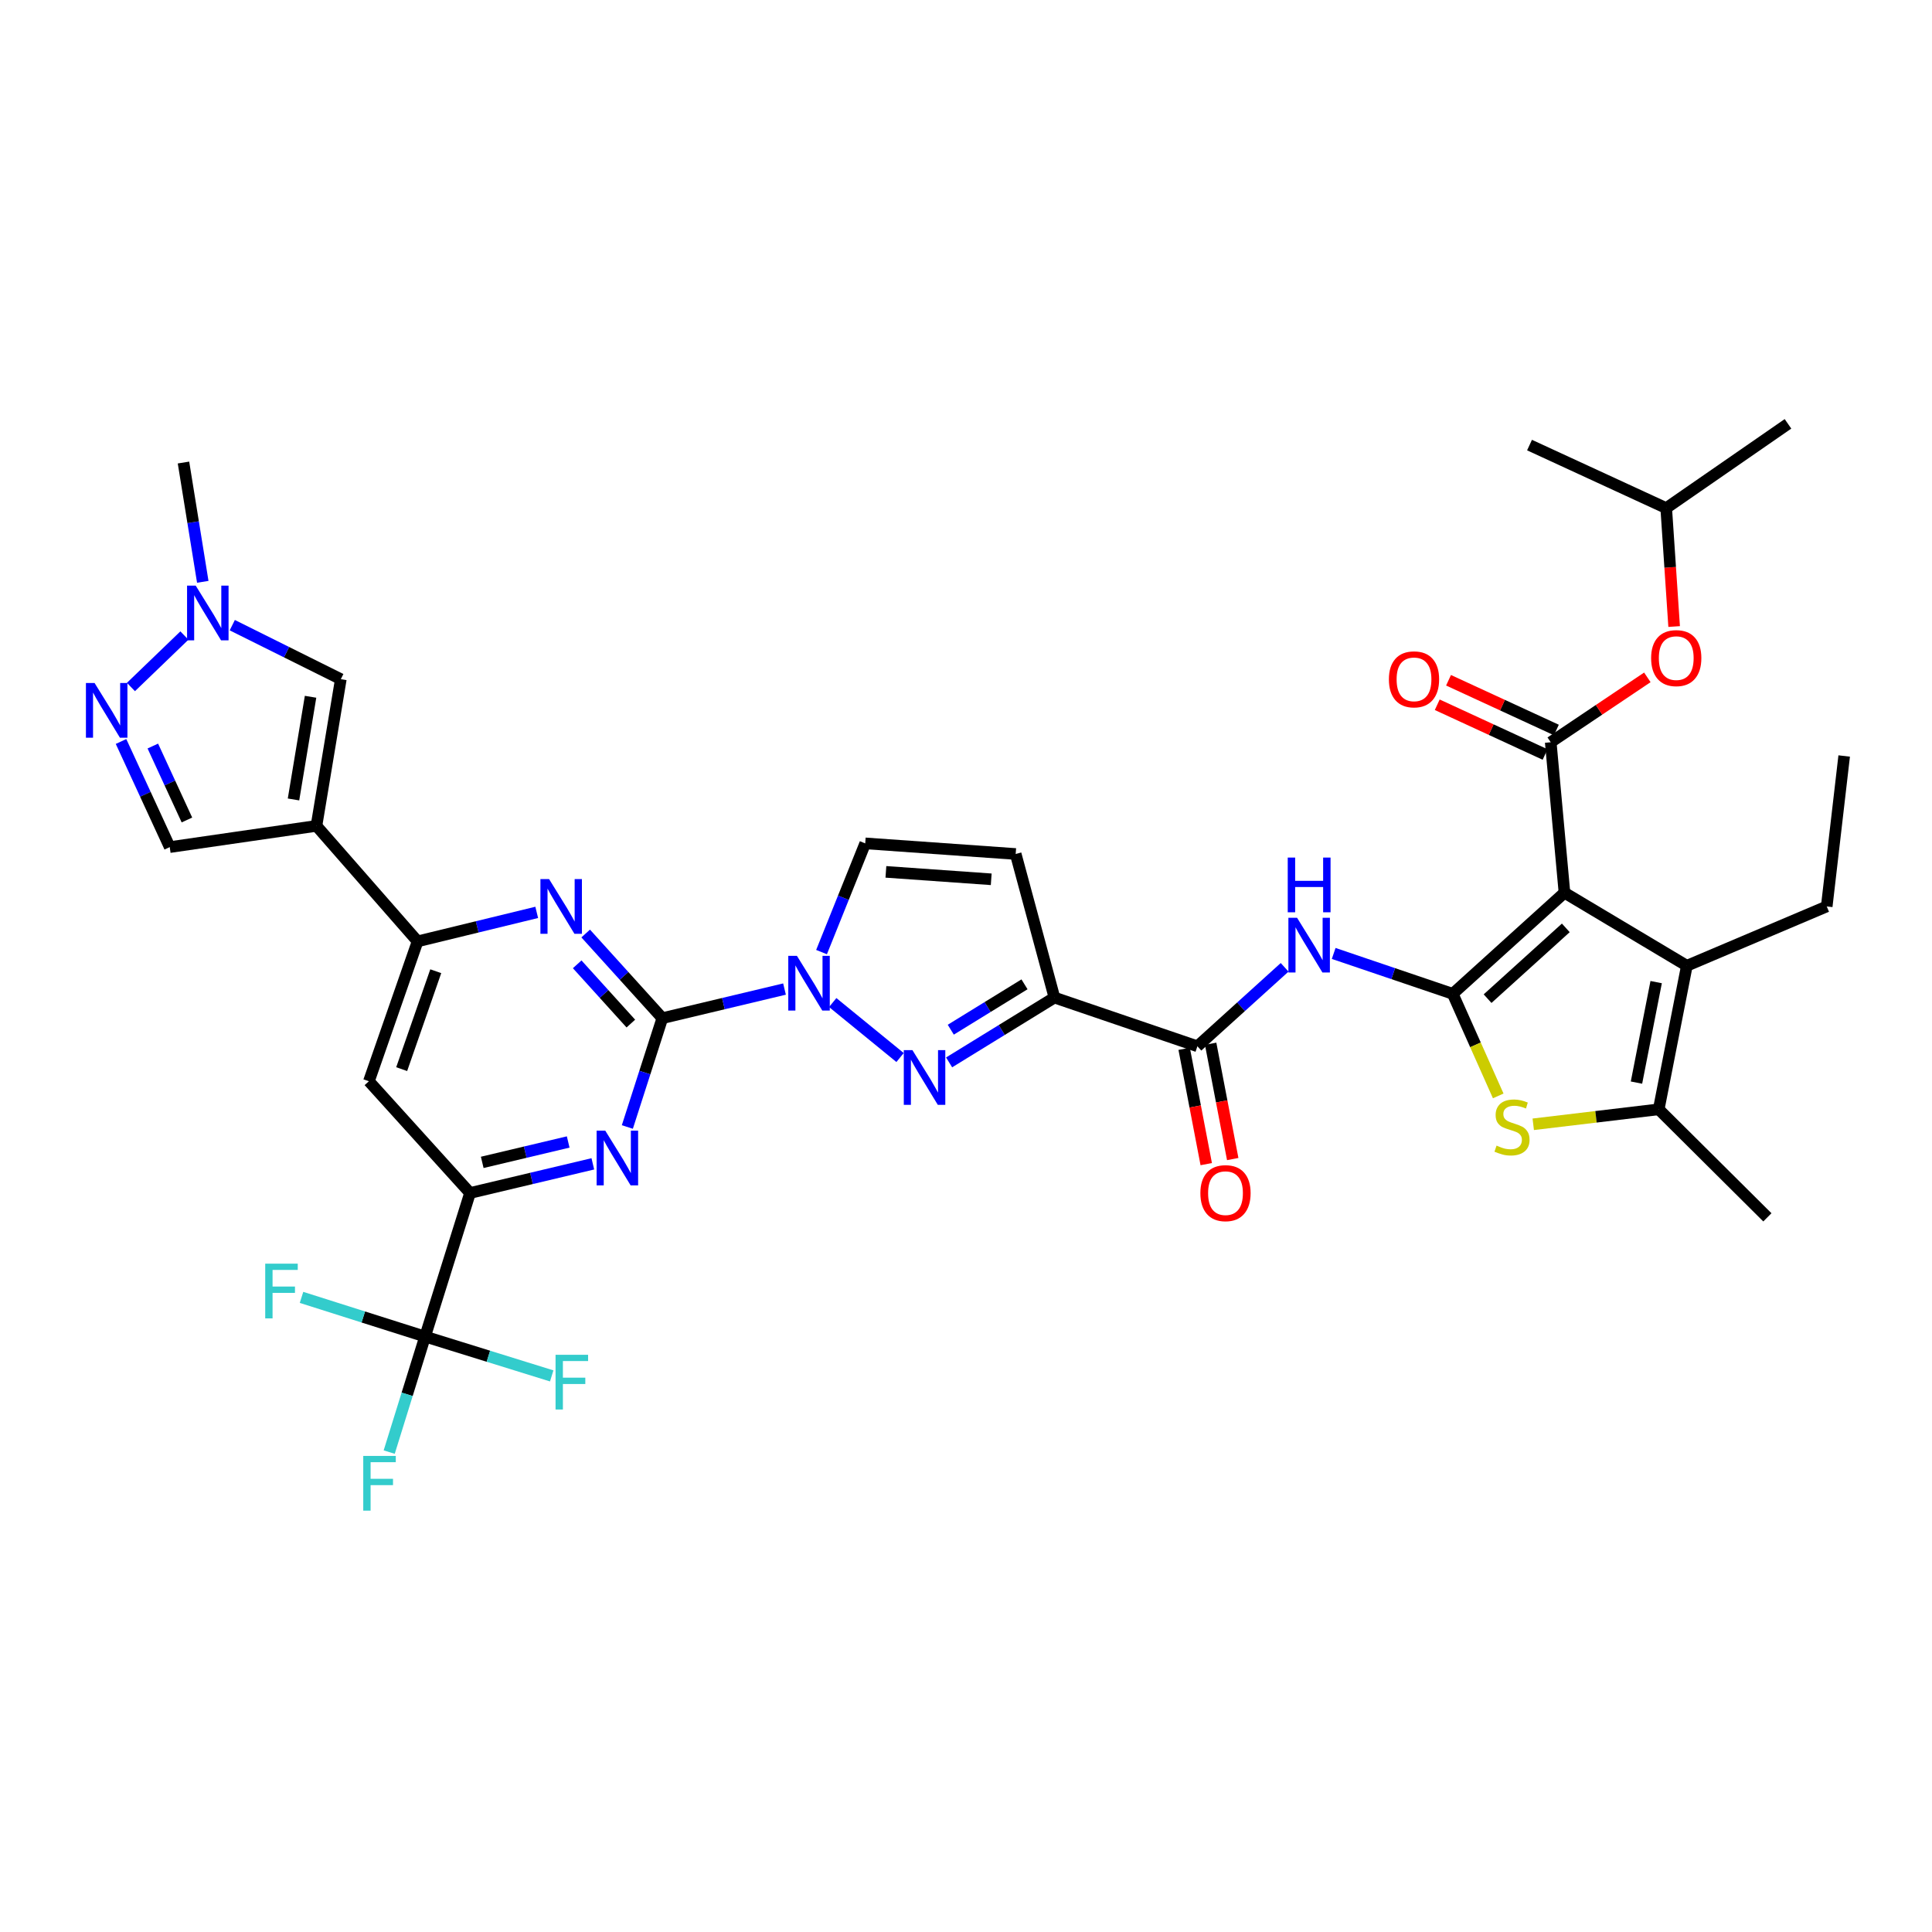 <?xml version='1.0' encoding='iso-8859-1'?>
<svg version='1.1' baseProfile='full'
              xmlns='http://www.w3.org/2000/svg'
                      xmlns:rdkit='http://www.rdkit.org/xml'
                      xmlns:xlink='http://www.w3.org/1999/xlink'
                  xml:space='preserve'
width='1000px' height='1000px' viewBox='0 0 1000 1000'>
<!-- END OF HEADER -->
<rect style='opacity:1.0;fill:#FFFFFF;stroke:none' width='1000' height='1000' x='0' y='0'> </rect>
<path class='bond-0' d='M 809.765,462.063 L 751.928,514.402' style='fill:none;fill-rule:evenodd;stroke:#000000;stroke-width:6px;stroke-linecap:butt;stroke-linejoin:miter;stroke-opacity:1' />
<path class='bond-0' d='M 810.456,480.264 L 769.97,516.902' style='fill:none;fill-rule:evenodd;stroke:#000000;stroke-width:6px;stroke-linecap:butt;stroke-linejoin:miter;stroke-opacity:1' />
<path class='bond-5' d='M 809.765,462.063 L 802.654,384.186' style='fill:none;fill-rule:evenodd;stroke:#000000;stroke-width:6px;stroke-linecap:butt;stroke-linejoin:miter;stroke-opacity:1' />
<path class='bond-8' d='M 809.765,462.063 L 873.109,499.877' style='fill:none;fill-rule:evenodd;stroke:#000000;stroke-width:6px;stroke-linecap:butt;stroke-linejoin:miter;stroke-opacity:1' />
<path class='bond-6' d='M 751.928,514.402 L 763.704,540.821' style='fill:none;fill-rule:evenodd;stroke:#000000;stroke-width:6px;stroke-linecap:butt;stroke-linejoin:miter;stroke-opacity:1' />
<path class='bond-6' d='M 763.704,540.821 L 775.481,567.24' style='fill:none;fill-rule:evenodd;stroke:#CCCC00;stroke-width:6px;stroke-linecap:butt;stroke-linejoin:miter;stroke-opacity:1' />
<path class='bond-9' d='M 751.928,514.402 L 721.12,503.951' style='fill:none;fill-rule:evenodd;stroke:#000000;stroke-width:6px;stroke-linecap:butt;stroke-linejoin:miter;stroke-opacity:1' />
<path class='bond-9' d='M 721.12,503.951 L 690.313,493.5' style='fill:none;fill-rule:evenodd;stroke:#0000FF;stroke-width:6px;stroke-linecap:butt;stroke-linejoin:miter;stroke-opacity:1' />
<path class='bond-1' d='M 342.823,527.004 L 374.442,519.47' style='fill:none;fill-rule:evenodd;stroke:#000000;stroke-width:6px;stroke-linecap:butt;stroke-linejoin:miter;stroke-opacity:1' />
<path class='bond-1' d='M 374.442,519.47 L 406.062,511.936' style='fill:none;fill-rule:evenodd;stroke:#0000FF;stroke-width:6px;stroke-linecap:butt;stroke-linejoin:miter;stroke-opacity:1' />
<path class='bond-10' d='M 342.823,527.004 L 322.987,505.094' style='fill:none;fill-rule:evenodd;stroke:#000000;stroke-width:6px;stroke-linecap:butt;stroke-linejoin:miter;stroke-opacity:1' />
<path class='bond-10' d='M 322.987,505.094 L 303.151,483.184' style='fill:none;fill-rule:evenodd;stroke:#0000FF;stroke-width:6px;stroke-linecap:butt;stroke-linejoin:miter;stroke-opacity:1' />
<path class='bond-10' d='M 326.524,529.8 L 312.639,514.463' style='fill:none;fill-rule:evenodd;stroke:#000000;stroke-width:6px;stroke-linecap:butt;stroke-linejoin:miter;stroke-opacity:1' />
<path class='bond-10' d='M 312.639,514.463 L 298.753,499.126' style='fill:none;fill-rule:evenodd;stroke:#0000FF;stroke-width:6px;stroke-linecap:butt;stroke-linejoin:miter;stroke-opacity:1' />
<path class='bond-11' d='M 342.823,527.004 L 333.768,555.167' style='fill:none;fill-rule:evenodd;stroke:#000000;stroke-width:6px;stroke-linecap:butt;stroke-linejoin:miter;stroke-opacity:1' />
<path class='bond-11' d='M 333.768,555.167 L 324.714,583.33' style='fill:none;fill-rule:evenodd;stroke:#0000FF;stroke-width:6px;stroke-linecap:butt;stroke-linejoin:miter;stroke-opacity:1' />
<path class='bond-2' d='M 491.258,549.891 L 518.516,533.116' style='fill:none;fill-rule:evenodd;stroke:#0000FF;stroke-width:6px;stroke-linecap:butt;stroke-linejoin:miter;stroke-opacity:1' />
<path class='bond-2' d='M 518.516,533.116 L 545.774,516.341' style='fill:none;fill-rule:evenodd;stroke:#000000;stroke-width:6px;stroke-linecap:butt;stroke-linejoin:miter;stroke-opacity:1' />
<path class='bond-2' d='M 492.12,532.97 L 511.2,521.228' style='fill:none;fill-rule:evenodd;stroke:#0000FF;stroke-width:6px;stroke-linecap:butt;stroke-linejoin:miter;stroke-opacity:1' />
<path class='bond-2' d='M 511.2,521.228 L 530.28,509.485' style='fill:none;fill-rule:evenodd;stroke:#000000;stroke-width:6px;stroke-linecap:butt;stroke-linejoin:miter;stroke-opacity:1' />
<path class='bond-3' d='M 465.875,547.374 L 431.014,518.919' style='fill:none;fill-rule:evenodd;stroke:#0000FF;stroke-width:6px;stroke-linecap:butt;stroke-linejoin:miter;stroke-opacity:1' />
<path class='bond-38' d='M 425.227,492.801 L 436.535,464.663' style='fill:none;fill-rule:evenodd;stroke:#0000FF;stroke-width:6px;stroke-linecap:butt;stroke-linejoin:miter;stroke-opacity:1' />
<path class='bond-38' d='M 436.535,464.663 L 447.842,436.526' style='fill:none;fill-rule:evenodd;stroke:#000000;stroke-width:6px;stroke-linecap:butt;stroke-linejoin:miter;stroke-opacity:1' />
<path class='bond-4' d='M 545.774,516.341 L 619.773,541.553' style='fill:none;fill-rule:evenodd;stroke:#000000;stroke-width:6px;stroke-linecap:butt;stroke-linejoin:miter;stroke-opacity:1' />
<path class='bond-17' d='M 545.774,516.341 L 525.719,442.024' style='fill:none;fill-rule:evenodd;stroke:#000000;stroke-width:6px;stroke-linecap:butt;stroke-linejoin:miter;stroke-opacity:1' />
<path class='bond-24' d='M 802.654,384.186 L 827.658,367.394' style='fill:none;fill-rule:evenodd;stroke:#000000;stroke-width:6px;stroke-linecap:butt;stroke-linejoin:miter;stroke-opacity:1' />
<path class='bond-24' d='M 827.658,367.394 L 852.662,350.601' style='fill:none;fill-rule:evenodd;stroke:#FF0000;stroke-width:6px;stroke-linecap:butt;stroke-linejoin:miter;stroke-opacity:1' />
<path class='bond-25' d='M 805.577,377.849 L 777.669,364.975' style='fill:none;fill-rule:evenodd;stroke:#000000;stroke-width:6px;stroke-linecap:butt;stroke-linejoin:miter;stroke-opacity:1' />
<path class='bond-25' d='M 777.669,364.975 L 749.76,352.102' style='fill:none;fill-rule:evenodd;stroke:#FF0000;stroke-width:6px;stroke-linecap:butt;stroke-linejoin:miter;stroke-opacity:1' />
<path class='bond-25' d='M 799.731,390.524 L 771.822,377.651' style='fill:none;fill-rule:evenodd;stroke:#000000;stroke-width:6px;stroke-linecap:butt;stroke-linejoin:miter;stroke-opacity:1' />
<path class='bond-25' d='M 771.822,377.651 L 743.914,364.778' style='fill:none;fill-rule:evenodd;stroke:#FF0000;stroke-width:6px;stroke-linecap:butt;stroke-linejoin:miter;stroke-opacity:1' />
<path class='bond-37' d='M 793.607,581.932 L 826.08,578.055' style='fill:none;fill-rule:evenodd;stroke:#CCCC00;stroke-width:6px;stroke-linecap:butt;stroke-linejoin:miter;stroke-opacity:1' />
<path class='bond-37' d='M 826.08,578.055 L 858.553,574.179' style='fill:none;fill-rule:evenodd;stroke:#000000;stroke-width:6px;stroke-linecap:butt;stroke-linejoin:miter;stroke-opacity:1' />
<path class='bond-7' d='M 163.796,427.475 L 216.143,487.252' style='fill:none;fill-rule:evenodd;stroke:#000000;stroke-width:6px;stroke-linecap:butt;stroke-linejoin:miter;stroke-opacity:1' />
<path class='bond-19' d='M 163.796,427.475 L 176.406,351.545' style='fill:none;fill-rule:evenodd;stroke:#000000;stroke-width:6px;stroke-linecap:butt;stroke-linejoin:miter;stroke-opacity:1' />
<path class='bond-19' d='M 151.917,413.799 L 160.744,360.648' style='fill:none;fill-rule:evenodd;stroke:#000000;stroke-width:6px;stroke-linecap:butt;stroke-linejoin:miter;stroke-opacity:1' />
<path class='bond-23' d='M 163.796,427.475 L 87.858,438.464' style='fill:none;fill-rule:evenodd;stroke:#000000;stroke-width:6px;stroke-linecap:butt;stroke-linejoin:miter;stroke-opacity:1' />
<path class='bond-12' d='M 873.109,499.877 L 858.553,574.179' style='fill:none;fill-rule:evenodd;stroke:#000000;stroke-width:6px;stroke-linecap:butt;stroke-linejoin:miter;stroke-opacity:1' />
<path class='bond-12' d='M 857.227,508.339 L 847.037,560.35' style='fill:none;fill-rule:evenodd;stroke:#000000;stroke-width:6px;stroke-linecap:butt;stroke-linejoin:miter;stroke-opacity:1' />
<path class='bond-30' d='M 873.109,499.877 L 945.511,469.167' style='fill:none;fill-rule:evenodd;stroke:#000000;stroke-width:6px;stroke-linecap:butt;stroke-linejoin:miter;stroke-opacity:1' />
<path class='bond-13' d='M 664.92,500.68 L 642.347,521.116' style='fill:none;fill-rule:evenodd;stroke:#0000FF;stroke-width:6px;stroke-linecap:butt;stroke-linejoin:miter;stroke-opacity:1' />
<path class='bond-13' d='M 642.347,521.116 L 619.773,541.553' style='fill:none;fill-rule:evenodd;stroke:#000000;stroke-width:6px;stroke-linecap:butt;stroke-linejoin:miter;stroke-opacity:1' />
<path class='bond-14' d='M 277.808,472.246 L 246.976,479.749' style='fill:none;fill-rule:evenodd;stroke:#0000FF;stroke-width:6px;stroke-linecap:butt;stroke-linejoin:miter;stroke-opacity:1' />
<path class='bond-14' d='M 246.976,479.749 L 216.143,487.252' style='fill:none;fill-rule:evenodd;stroke:#000000;stroke-width:6px;stroke-linecap:butt;stroke-linejoin:miter;stroke-opacity:1' />
<path class='bond-15' d='M 306.85,602.405 L 275.072,609.948' style='fill:none;fill-rule:evenodd;stroke:#0000FF;stroke-width:6px;stroke-linecap:butt;stroke-linejoin:miter;stroke-opacity:1' />
<path class='bond-15' d='M 275.072,609.948 L 243.294,617.491' style='fill:none;fill-rule:evenodd;stroke:#000000;stroke-width:6px;stroke-linecap:butt;stroke-linejoin:miter;stroke-opacity:1' />
<path class='bond-15' d='M 294.093,591.086 L 271.848,596.366' style='fill:none;fill-rule:evenodd;stroke:#0000FF;stroke-width:6px;stroke-linecap:butt;stroke-linejoin:miter;stroke-opacity:1' />
<path class='bond-15' d='M 271.848,596.366 L 249.604,601.646' style='fill:none;fill-rule:evenodd;stroke:#000000;stroke-width:6px;stroke-linecap:butt;stroke-linejoin:miter;stroke-opacity:1' />
<path class='bond-31' d='M 858.553,574.179 L 914.793,630.093' style='fill:none;fill-rule:evenodd;stroke:#000000;stroke-width:6px;stroke-linecap:butt;stroke-linejoin:miter;stroke-opacity:1' />
<path class='bond-26' d='M 612.918,542.866 L 618.632,572.708' style='fill:none;fill-rule:evenodd;stroke:#000000;stroke-width:6px;stroke-linecap:butt;stroke-linejoin:miter;stroke-opacity:1' />
<path class='bond-26' d='M 618.632,572.708 L 624.347,602.551' style='fill:none;fill-rule:evenodd;stroke:#FF0000;stroke-width:6px;stroke-linecap:butt;stroke-linejoin:miter;stroke-opacity:1' />
<path class='bond-26' d='M 626.628,540.24 L 632.343,570.083' style='fill:none;fill-rule:evenodd;stroke:#000000;stroke-width:6px;stroke-linecap:butt;stroke-linejoin:miter;stroke-opacity:1' />
<path class='bond-26' d='M 632.343,570.083 L 638.057,599.925' style='fill:none;fill-rule:evenodd;stroke:#FF0000;stroke-width:6px;stroke-linecap:butt;stroke-linejoin:miter;stroke-opacity:1' />
<path class='bond-39' d='M 216.143,487.252 L 190.947,559.653' style='fill:none;fill-rule:evenodd;stroke:#000000;stroke-width:6px;stroke-linecap:butt;stroke-linejoin:miter;stroke-opacity:1' />
<path class='bond-39' d='M 225.547,502.7 L 207.91,553.381' style='fill:none;fill-rule:evenodd;stroke:#000000;stroke-width:6px;stroke-linecap:butt;stroke-linejoin:miter;stroke-opacity:1' />
<path class='bond-16' d='M 243.294,617.491 L 220.021,691.808' style='fill:none;fill-rule:evenodd;stroke:#000000;stroke-width:6px;stroke-linecap:butt;stroke-linejoin:miter;stroke-opacity:1' />
<path class='bond-22' d='M 243.294,617.491 L 190.947,559.653' style='fill:none;fill-rule:evenodd;stroke:#000000;stroke-width:6px;stroke-linecap:butt;stroke-linejoin:miter;stroke-opacity:1' />
<path class='bond-27' d='M 220.021,691.808 L 252.793,701.987' style='fill:none;fill-rule:evenodd;stroke:#000000;stroke-width:6px;stroke-linecap:butt;stroke-linejoin:miter;stroke-opacity:1' />
<path class='bond-27' d='M 252.793,701.987 L 285.566,712.166' style='fill:none;fill-rule:evenodd;stroke:#33CCCC;stroke-width:6px;stroke-linecap:butt;stroke-linejoin:miter;stroke-opacity:1' />
<path class='bond-28' d='M 220.021,691.808 L 210.737,721.703' style='fill:none;fill-rule:evenodd;stroke:#000000;stroke-width:6px;stroke-linecap:butt;stroke-linejoin:miter;stroke-opacity:1' />
<path class='bond-28' d='M 210.737,721.703 L 201.452,751.598' style='fill:none;fill-rule:evenodd;stroke:#33CCCC;stroke-width:6px;stroke-linecap:butt;stroke-linejoin:miter;stroke-opacity:1' />
<path class='bond-29' d='M 220.021,691.808 L 188.043,681.665' style='fill:none;fill-rule:evenodd;stroke:#000000;stroke-width:6px;stroke-linecap:butt;stroke-linejoin:miter;stroke-opacity:1' />
<path class='bond-29' d='M 188.043,681.665 L 156.065,671.522' style='fill:none;fill-rule:evenodd;stroke:#33CCCC;stroke-width:6px;stroke-linecap:butt;stroke-linejoin:miter;stroke-opacity:1' />
<path class='bond-21' d='M 525.719,442.024 L 447.842,436.526' style='fill:none;fill-rule:evenodd;stroke:#000000;stroke-width:6px;stroke-linecap:butt;stroke-linejoin:miter;stroke-opacity:1' />
<path class='bond-21' d='M 513.055,455.124 L 458.541,451.275' style='fill:none;fill-rule:evenodd;stroke:#000000;stroke-width:6px;stroke-linecap:butt;stroke-linejoin:miter;stroke-opacity:1' />
<path class='bond-18' d='M 62.646,383.792 L 75.252,411.128' style='fill:none;fill-rule:evenodd;stroke:#0000FF;stroke-width:6px;stroke-linecap:butt;stroke-linejoin:miter;stroke-opacity:1' />
<path class='bond-18' d='M 75.252,411.128 L 87.858,438.464' style='fill:none;fill-rule:evenodd;stroke:#000000;stroke-width:6px;stroke-linecap:butt;stroke-linejoin:miter;stroke-opacity:1' />
<path class='bond-18' d='M 79.104,386.147 L 87.928,405.283' style='fill:none;fill-rule:evenodd;stroke:#0000FF;stroke-width:6px;stroke-linecap:butt;stroke-linejoin:miter;stroke-opacity:1' />
<path class='bond-18' d='M 87.928,405.283 L 96.753,424.418' style='fill:none;fill-rule:evenodd;stroke:#000000;stroke-width:6px;stroke-linecap:butt;stroke-linejoin:miter;stroke-opacity:1' />
<path class='bond-40' d='M 67.774,355.594 L 95.443,328.953' style='fill:none;fill-rule:evenodd;stroke:#0000FF;stroke-width:6px;stroke-linecap:butt;stroke-linejoin:miter;stroke-opacity:1' />
<path class='bond-20' d='M 176.406,351.545 L 148.316,337.565' style='fill:none;fill-rule:evenodd;stroke:#000000;stroke-width:6px;stroke-linecap:butt;stroke-linejoin:miter;stroke-opacity:1' />
<path class='bond-20' d='M 148.316,337.565 L 120.226,323.585' style='fill:none;fill-rule:evenodd;stroke:#0000FF;stroke-width:6px;stroke-linecap:butt;stroke-linejoin:miter;stroke-opacity:1' />
<path class='bond-32' d='M 104.955,301.151 L 99.962,270.279' style='fill:none;fill-rule:evenodd;stroke:#0000FF;stroke-width:6px;stroke-linecap:butt;stroke-linejoin:miter;stroke-opacity:1' />
<path class='bond-32' d='M 99.962,270.279 L 94.97,239.406' style='fill:none;fill-rule:evenodd;stroke:#000000;stroke-width:6px;stroke-linecap:butt;stroke-linejoin:miter;stroke-opacity:1' />
<path class='bond-33' d='M 866.531,324.293 L 864.48,293.645' style='fill:none;fill-rule:evenodd;stroke:#FF0000;stroke-width:6px;stroke-linecap:butt;stroke-linejoin:miter;stroke-opacity:1' />
<path class='bond-33' d='M 864.48,293.645 L 862.43,262.997' style='fill:none;fill-rule:evenodd;stroke:#000000;stroke-width:6px;stroke-linecap:butt;stroke-linejoin:miter;stroke-opacity:1' />
<path class='bond-34' d='M 945.511,469.167 L 954.545,391.298' style='fill:none;fill-rule:evenodd;stroke:#000000;stroke-width:6px;stroke-linecap:butt;stroke-linejoin:miter;stroke-opacity:1' />
<path class='bond-35' d='M 862.43,262.997 L 791.681,230.372' style='fill:none;fill-rule:evenodd;stroke:#000000;stroke-width:6px;stroke-linecap:butt;stroke-linejoin:miter;stroke-opacity:1' />
<path class='bond-36' d='M 862.43,262.997 L 925.456,219.383' style='fill:none;fill-rule:evenodd;stroke:#000000;stroke-width:6px;stroke-linecap:butt;stroke-linejoin:miter;stroke-opacity:1' />
<path  class='atom-3' d='M 472.285 543.555
L 481.565 558.555
Q 482.485 560.035, 483.965 562.715
Q 485.445 565.395, 485.525 565.555
L 485.525 543.555
L 489.285 543.555
L 489.285 571.875
L 485.405 571.875
L 475.445 555.475
Q 474.285 553.555, 473.045 551.355
Q 471.845 549.155, 471.485 548.475
L 471.485 571.875
L 467.805 571.875
L 467.805 543.555
L 472.285 543.555
' fill='#0000FF'/>
<path  class='atom-4' d='M 412.493 494.752
L 421.773 509.752
Q 422.693 511.232, 424.173 513.912
Q 425.653 516.592, 425.733 516.752
L 425.733 494.752
L 429.493 494.752
L 429.493 523.072
L 425.613 523.072
L 415.653 506.672
Q 414.493 504.752, 413.253 502.552
Q 412.053 500.352, 411.693 499.672
L 411.693 523.072
L 408.013 523.072
L 408.013 494.752
L 412.493 494.752
' fill='#0000FF'/>
<path  class='atom-7' d='M 774.615 592.964
Q 774.935 593.084, 776.255 593.644
Q 777.575 594.204, 779.015 594.564
Q 780.495 594.884, 781.935 594.884
Q 784.615 594.884, 786.175 593.604
Q 787.735 592.284, 787.735 590.004
Q 787.735 588.444, 786.935 587.484
Q 786.175 586.524, 784.975 586.004
Q 783.775 585.484, 781.775 584.884
Q 779.255 584.124, 777.735 583.404
Q 776.255 582.684, 775.175 581.164
Q 774.135 579.644, 774.135 577.084
Q 774.135 573.524, 776.535 571.324
Q 778.975 569.124, 783.775 569.124
Q 787.055 569.124, 790.775 570.684
L 789.855 573.764
Q 786.455 572.364, 783.895 572.364
Q 781.135 572.364, 779.615 573.524
Q 778.095 574.644, 778.135 576.604
Q 778.135 578.124, 778.895 579.044
Q 779.695 579.964, 780.815 580.484
Q 781.975 581.004, 783.895 581.604
Q 786.455 582.404, 787.975 583.204
Q 789.495 584.004, 790.575 585.644
Q 791.695 587.244, 791.695 590.004
Q 791.695 593.924, 789.055 596.044
Q 786.455 598.124, 782.095 598.124
Q 779.575 598.124, 777.655 597.564
Q 775.775 597.044, 773.535 596.124
L 774.615 592.964
' fill='#CCCC00'/>
<path  class='atom-10' d='M 671.351 475.03
L 680.631 490.03
Q 681.551 491.51, 683.031 494.19
Q 684.511 496.87, 684.591 497.03
L 684.591 475.03
L 688.351 475.03
L 688.351 503.35
L 684.471 503.35
L 674.511 486.95
Q 673.351 485.03, 672.111 482.83
Q 670.911 480.63, 670.551 479.95
L 670.551 503.35
L 666.871 503.35
L 666.871 475.03
L 671.351 475.03
' fill='#0000FF'/>
<path  class='atom-10' d='M 666.531 443.878
L 670.371 443.878
L 670.371 455.918
L 684.851 455.918
L 684.851 443.878
L 688.691 443.878
L 688.691 472.198
L 684.851 472.198
L 684.851 459.118
L 670.371 459.118
L 670.371 472.198
L 666.531 472.198
L 666.531 443.878
' fill='#0000FF'/>
<path  class='atom-11' d='M 284.2 455.007
L 293.48 470.007
Q 294.4 471.487, 295.88 474.167
Q 297.36 476.847, 297.44 477.007
L 297.44 455.007
L 301.2 455.007
L 301.2 483.327
L 297.32 483.327
L 287.36 466.927
Q 286.2 465.007, 284.96 462.807
Q 283.76 460.607, 283.4 459.927
L 283.4 483.327
L 279.72 483.327
L 279.72 455.007
L 284.2 455.007
' fill='#0000FF'/>
<path  class='atom-12' d='M 313.29 585.231
L 322.57 600.231
Q 323.49 601.711, 324.97 604.391
Q 326.45 607.071, 326.53 607.231
L 326.53 585.231
L 330.29 585.231
L 330.29 613.551
L 326.41 613.551
L 316.45 597.151
Q 315.29 595.231, 314.05 593.031
Q 312.85 590.831, 312.49 590.151
L 312.49 613.551
L 308.81 613.551
L 308.81 585.231
L 313.29 585.231
' fill='#0000FF'/>
<path  class='atom-19' d='M 48.957 353.524
L 58.237 368.524
Q 59.157 370.004, 60.637 372.684
Q 62.117 375.364, 62.197 375.524
L 62.197 353.524
L 65.957 353.524
L 65.957 381.844
L 62.077 381.844
L 52.117 365.444
Q 50.957 363.524, 49.717 361.324
Q 48.517 359.124, 48.157 358.444
L 48.157 381.844
L 44.477 381.844
L 44.477 353.524
L 48.957 353.524
' fill='#0000FF'/>
<path  class='atom-21' d='M 101.304 303.123
L 110.584 318.123
Q 111.504 319.603, 112.984 322.283
Q 114.464 324.963, 114.544 325.123
L 114.544 303.123
L 118.304 303.123
L 118.304 331.443
L 114.424 331.443
L 104.464 315.043
Q 103.304 313.123, 102.064 310.923
Q 100.864 308.723, 100.504 308.043
L 100.504 331.443
L 96.824 331.443
L 96.824 303.123
L 101.304 303.123
' fill='#0000FF'/>
<path  class='atom-25' d='M 854.618 340.636
Q 854.618 333.836, 857.978 330.036
Q 861.338 326.236, 867.618 326.236
Q 873.898 326.236, 877.258 330.036
Q 880.618 333.836, 880.618 340.636
Q 880.618 347.516, 877.218 351.436
Q 873.818 355.316, 867.618 355.316
Q 861.378 355.316, 857.978 351.436
Q 854.618 347.556, 854.618 340.636
M 867.618 352.116
Q 871.938 352.116, 874.258 349.236
Q 876.618 346.316, 876.618 340.636
Q 876.618 335.076, 874.258 332.276
Q 871.938 329.436, 867.618 329.436
Q 863.298 329.436, 860.938 332.236
Q 858.618 335.036, 858.618 340.636
Q 858.618 346.356, 860.938 349.236
Q 863.298 352.116, 867.618 352.116
' fill='#FF0000'/>
<path  class='atom-26' d='M 718.889 351.625
Q 718.889 344.825, 722.249 341.025
Q 725.609 337.225, 731.889 337.225
Q 738.169 337.225, 741.529 341.025
Q 744.889 344.825, 744.889 351.625
Q 744.889 358.505, 741.489 362.425
Q 738.089 366.305, 731.889 366.305
Q 725.649 366.305, 722.249 362.425
Q 718.889 358.545, 718.889 351.625
M 731.889 363.105
Q 736.209 363.105, 738.529 360.225
Q 740.889 357.305, 740.889 351.625
Q 740.889 346.065, 738.529 343.265
Q 736.209 340.425, 731.889 340.425
Q 727.569 340.425, 725.209 343.225
Q 722.889 346.025, 722.889 351.625
Q 722.889 357.345, 725.209 360.225
Q 727.569 363.105, 731.889 363.105
' fill='#FF0000'/>
<path  class='atom-27' d='M 621.314 617.571
Q 621.314 610.771, 624.674 606.971
Q 628.034 603.171, 634.314 603.171
Q 640.594 603.171, 643.954 606.971
Q 647.314 610.771, 647.314 617.571
Q 647.314 624.451, 643.914 628.371
Q 640.514 632.251, 634.314 632.251
Q 628.074 632.251, 624.674 628.371
Q 621.314 624.491, 621.314 617.571
M 634.314 629.051
Q 638.634 629.051, 640.954 626.171
Q 643.314 623.251, 643.314 617.571
Q 643.314 612.011, 640.954 609.211
Q 638.634 606.371, 634.314 606.371
Q 629.994 606.371, 627.634 609.171
Q 625.314 611.971, 625.314 617.571
Q 625.314 623.291, 627.634 626.171
Q 629.994 629.051, 634.314 629.051
' fill='#FF0000'/>
<path  class='atom-28' d='M 287.554 701.239
L 304.394 701.239
L 304.394 704.479
L 291.354 704.479
L 291.354 713.079
L 302.954 713.079
L 302.954 716.359
L 291.354 716.359
L 291.354 729.559
L 287.554 729.559
L 287.554 701.239
' fill='#33CCCC'/>
<path  class='atom-29' d='M 188.018 753.586
L 204.858 753.586
L 204.858 756.826
L 191.818 756.826
L 191.818 765.426
L 203.418 765.426
L 203.418 768.706
L 191.818 768.706
L 191.818 781.906
L 188.018 781.906
L 188.018 753.586
' fill='#33CCCC'/>
<path  class='atom-30' d='M 137.276 654.073
L 154.116 654.073
L 154.116 657.313
L 141.076 657.313
L 141.076 665.913
L 152.676 665.913
L 152.676 669.193
L 141.076 669.193
L 141.076 682.393
L 137.276 682.393
L 137.276 654.073
' fill='#33CCCC'/>
</svg>
